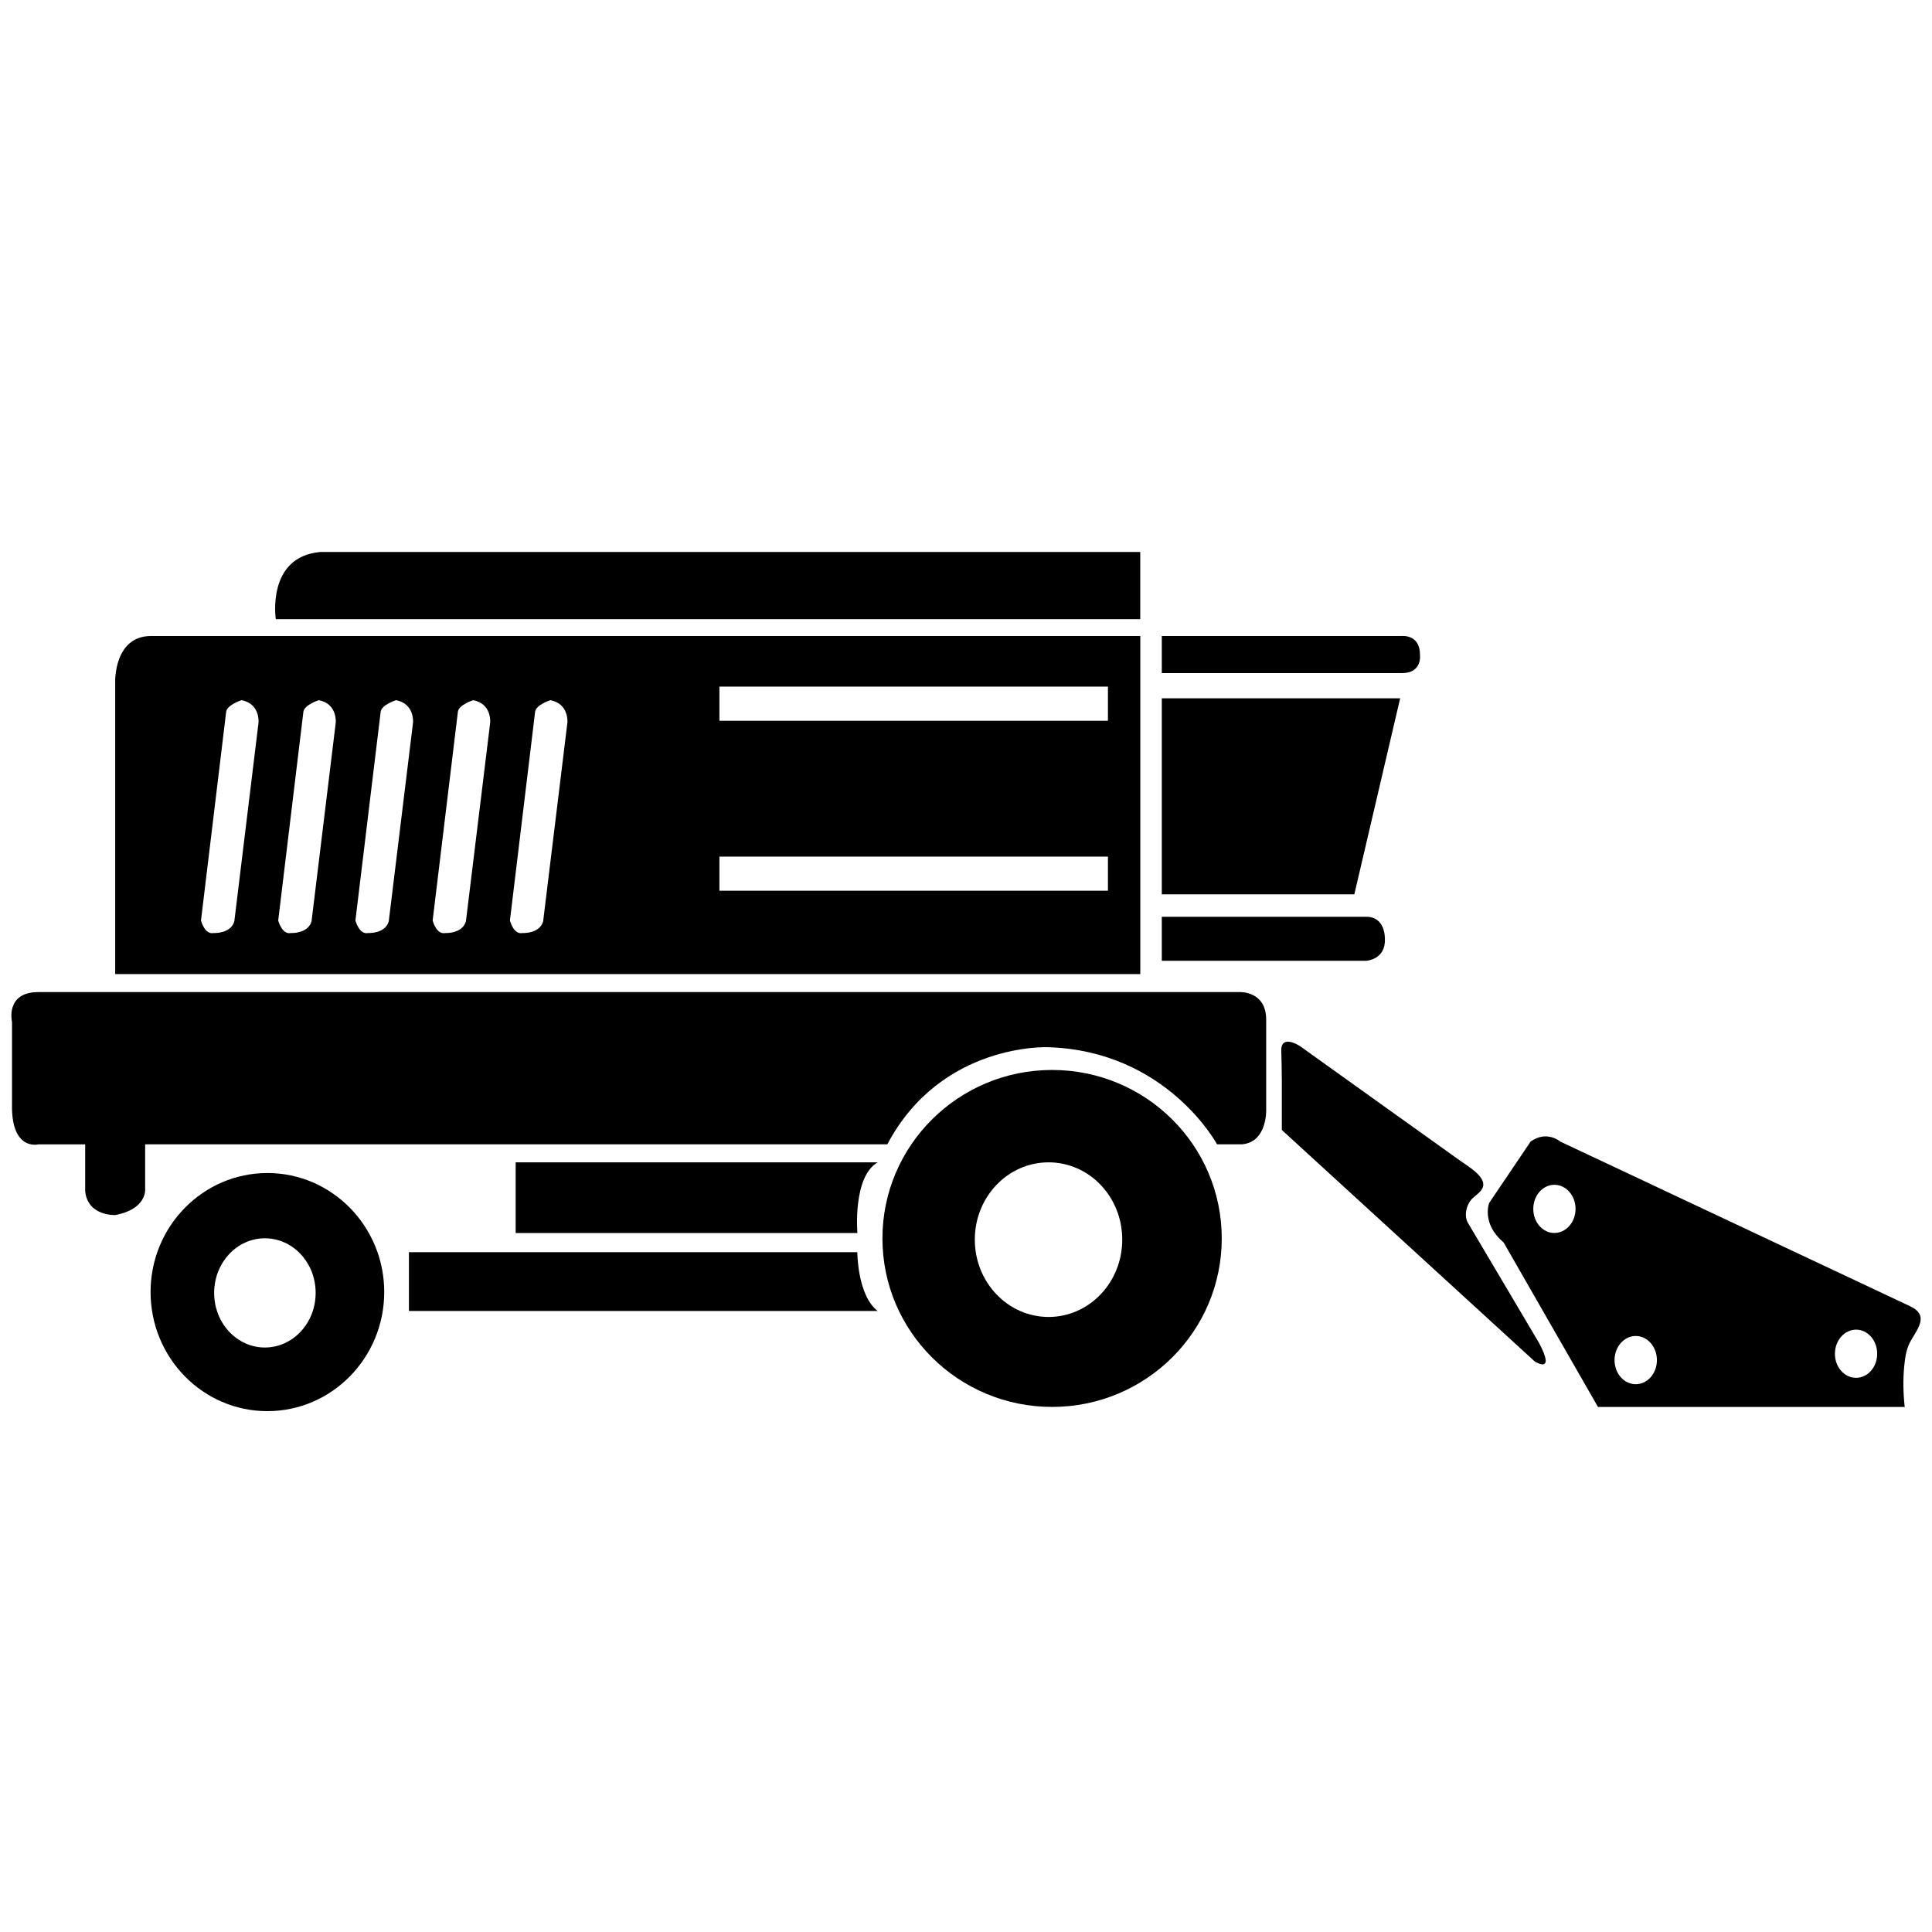 <?xml version="1.0" encoding="utf-8"?><!DOCTYPE svg PUBLIC "-//W3C//DTD SVG 1.1//EN" "http://www.w3.org/Graphics/SVG/1.1/DTD/svg11.dtd"><svg version="1.1" id="Layer_1" xmlns="http://www.w3.org/2000/svg" xmlns:xlink="http://www.w3.org/1999/xlink" x="0px" y="0px" width="32px" height="32px" viewBox="0 0 32 32" enable-background="new 0 0 32 32" xml:space="preserve"><g><path d="M4.568,10.255c0,0-0.158-1.032,0.735-1.112h13.583v1.112H4.568z"/><path d="M0.637,16.432h19.898c0,0,0.437-0.02,0.437,0.456v1.489c0,0,0.021,0.537-0.396,0.576h-0.418c0,0-0.833-1.549-2.8-1.608c0,0-1.767-0.079-2.661,1.608H2.404v0.735c0,0,0.04,0.337-0.496,0.437c0,0-0.457,0.02-0.497-0.396v-0.775H0.637c0,0-0.457,0.119-0.438-0.674l0-1.351C0.199,16.928,0.081,16.432,0.637,16.432z"/><path d="M8.541,19.252v1.171h5.66c0,0-0.08-0.934,0.337-1.171H8.541z"/><path d="M6.773,20.74H14.2c0,0,0,0.716,0.337,0.974H6.773V20.74z"/><path d="M21.245,17.295c-0.015,0.022-0.024,0.055-0.023,0.101c0.004,0.167,0.009,0.339,0.009,0.507c0,0.271,0,0.542,0,0.813l4.189,3.834c0,0,0.357,0.228,0.07-0.309l-1.182-1.996c-0.054-0.107-0.026-0.243,0.034-0.34c0.057-0.092,0.194-0.146,0.222-0.252c0.044-0.169-0.262-0.344-0.373-0.424c-0.098-0.068-0.194-0.139-0.291-0.208c-0.312-0.224-0.623-0.446-0.936-0.669c-0.468-0.336-0.938-0.672-1.407-1.007C21.457,17.272,21.303,17.209,21.245,17.295z"/><path d="M1.908,16.134v-4.846c0,0-0.02-0.754,0.595-0.754h16.384v5.6H1.908z M3.746,11.79l-0.417,3.456c0,0,0.06,0.238,0.209,0.208c0,0,0.283,0.015,0.343-0.193l0.401-3.292c0,0,0.03-0.313-0.282-0.372C4,11.597,3.76,11.674,3.746,11.79z M5.025,11.79l-0.417,3.456c0,0,0.061,0.238,0.209,0.208c0,0,0.283,0.015,0.343-0.193l0.401-3.292c0,0,0.03-0.313-0.282-0.372C5.279,11.597,5.039,11.674,5.025,11.79z M8.863,11.79l-0.417,3.456c0,0,0.059,0.238,0.208,0.208c0,0,0.283,0.015,0.342-0.193l0.402-3.292c0,0,0.03-0.313-0.283-0.372C9.116,11.597,8.876,11.674,8.863,11.79z M7.584,11.79l-0.418,3.456c0,0,0.06,0.238,0.209,0.208c0,0,0.282,0.015,0.342-0.193l0.402-3.292c0,0,0.03-0.313-0.282-0.372C7.837,11.597,7.597,11.674,7.584,11.79z M6.305,11.79l-0.418,3.456c0,0,0.061,0.238,0.209,0.208c0,0,0.283,0.015,0.343-0.193l0.402-3.292c0,0,0.03-0.313-0.283-0.372C6.558,11.597,6.318,11.674,6.305,11.79z M18.351,11.372h-6.435v0.566h6.435V11.372z M18.351,14.188h-6.435v0.565h6.435V14.188z"/><path d="M24.904,20.578c-0.372-0.314-0.239-0.653-0.239-0.653l0.687-1.017c0.268-0.193,0.491,0,0.491,0l5.794,2.727c0.305,0.143,0.146,0.346,0.017,0.563c-0.076,0.127-0.099,0.275-0.113,0.42c-0.023,0.226-0.018,0.459,0.007,0.686h-5.08L24.904,20.578z M25.745,19.624c-0.193,0-0.349,0.179-0.349,0.399s0.155,0.399,0.349,0.399c0.194,0,0.351-0.179,0.351-0.399S25.939,19.624,25.745,19.624z M27.093,22.128c-0.193,0-0.351,0.18-0.351,0.399c0,0.222,0.157,0.4,0.351,0.4c0.194,0,0.351-0.179,0.351-0.4C27.443,22.308,27.287,22.128,27.093,22.128z M30.742,22.023c-0.192,0-0.35,0.179-0.35,0.4c0,0.221,0.157,0.398,0.35,0.398c0.194,0,0.35-0.178,0.35-0.398C31.092,22.202,30.937,22.023,30.742,22.023z"/><path d="M23.221,11.149h-3.978v-0.615h3.978c0,0,0.298-0.03,0.298,0.307C23.519,10.841,23.564,11.149,23.221,11.149z"/><polygon points="19.243,11.566 19.243,14.813 22.432,14.813 23.191,11.566 "/><path d="M19.243,15.185v0.729h3.382c0,0,0.328-0.015,0.313-0.364c0,0,0.015-0.38-0.328-0.365H19.243z"/><path d="M20.236,20.512c0,1.542-1.258,2.791-2.81,2.791c-1.551,0-2.81-1.249-2.81-2.791c0-1.541,1.259-2.79,2.81-2.79C18.979,17.722,20.236,18.971,20.236,20.512z M17.368,19.252c-0.675,0-1.222,0.572-1.222,1.28c0,0.707,0.547,1.281,1.222,1.281c0.675,0,1.22-0.574,1.22-1.281C18.588,19.824,18.043,19.252,17.368,19.252z"/><path d="M6.364,21.4c0,1.089-0.867,1.973-1.936,1.973S2.494,22.489,2.494,21.4c0-1.088,0.867-1.971,1.935-1.971S6.364,20.313,6.364,21.4z M4.387,20.51c-0.464,0-0.84,0.405-0.84,0.905c0,0.499,0.376,0.904,0.84,0.904c0.465,0,0.841-0.405,0.841-0.904C5.229,20.915,4.853,20.51,4.387,20.51z"/></g></svg>